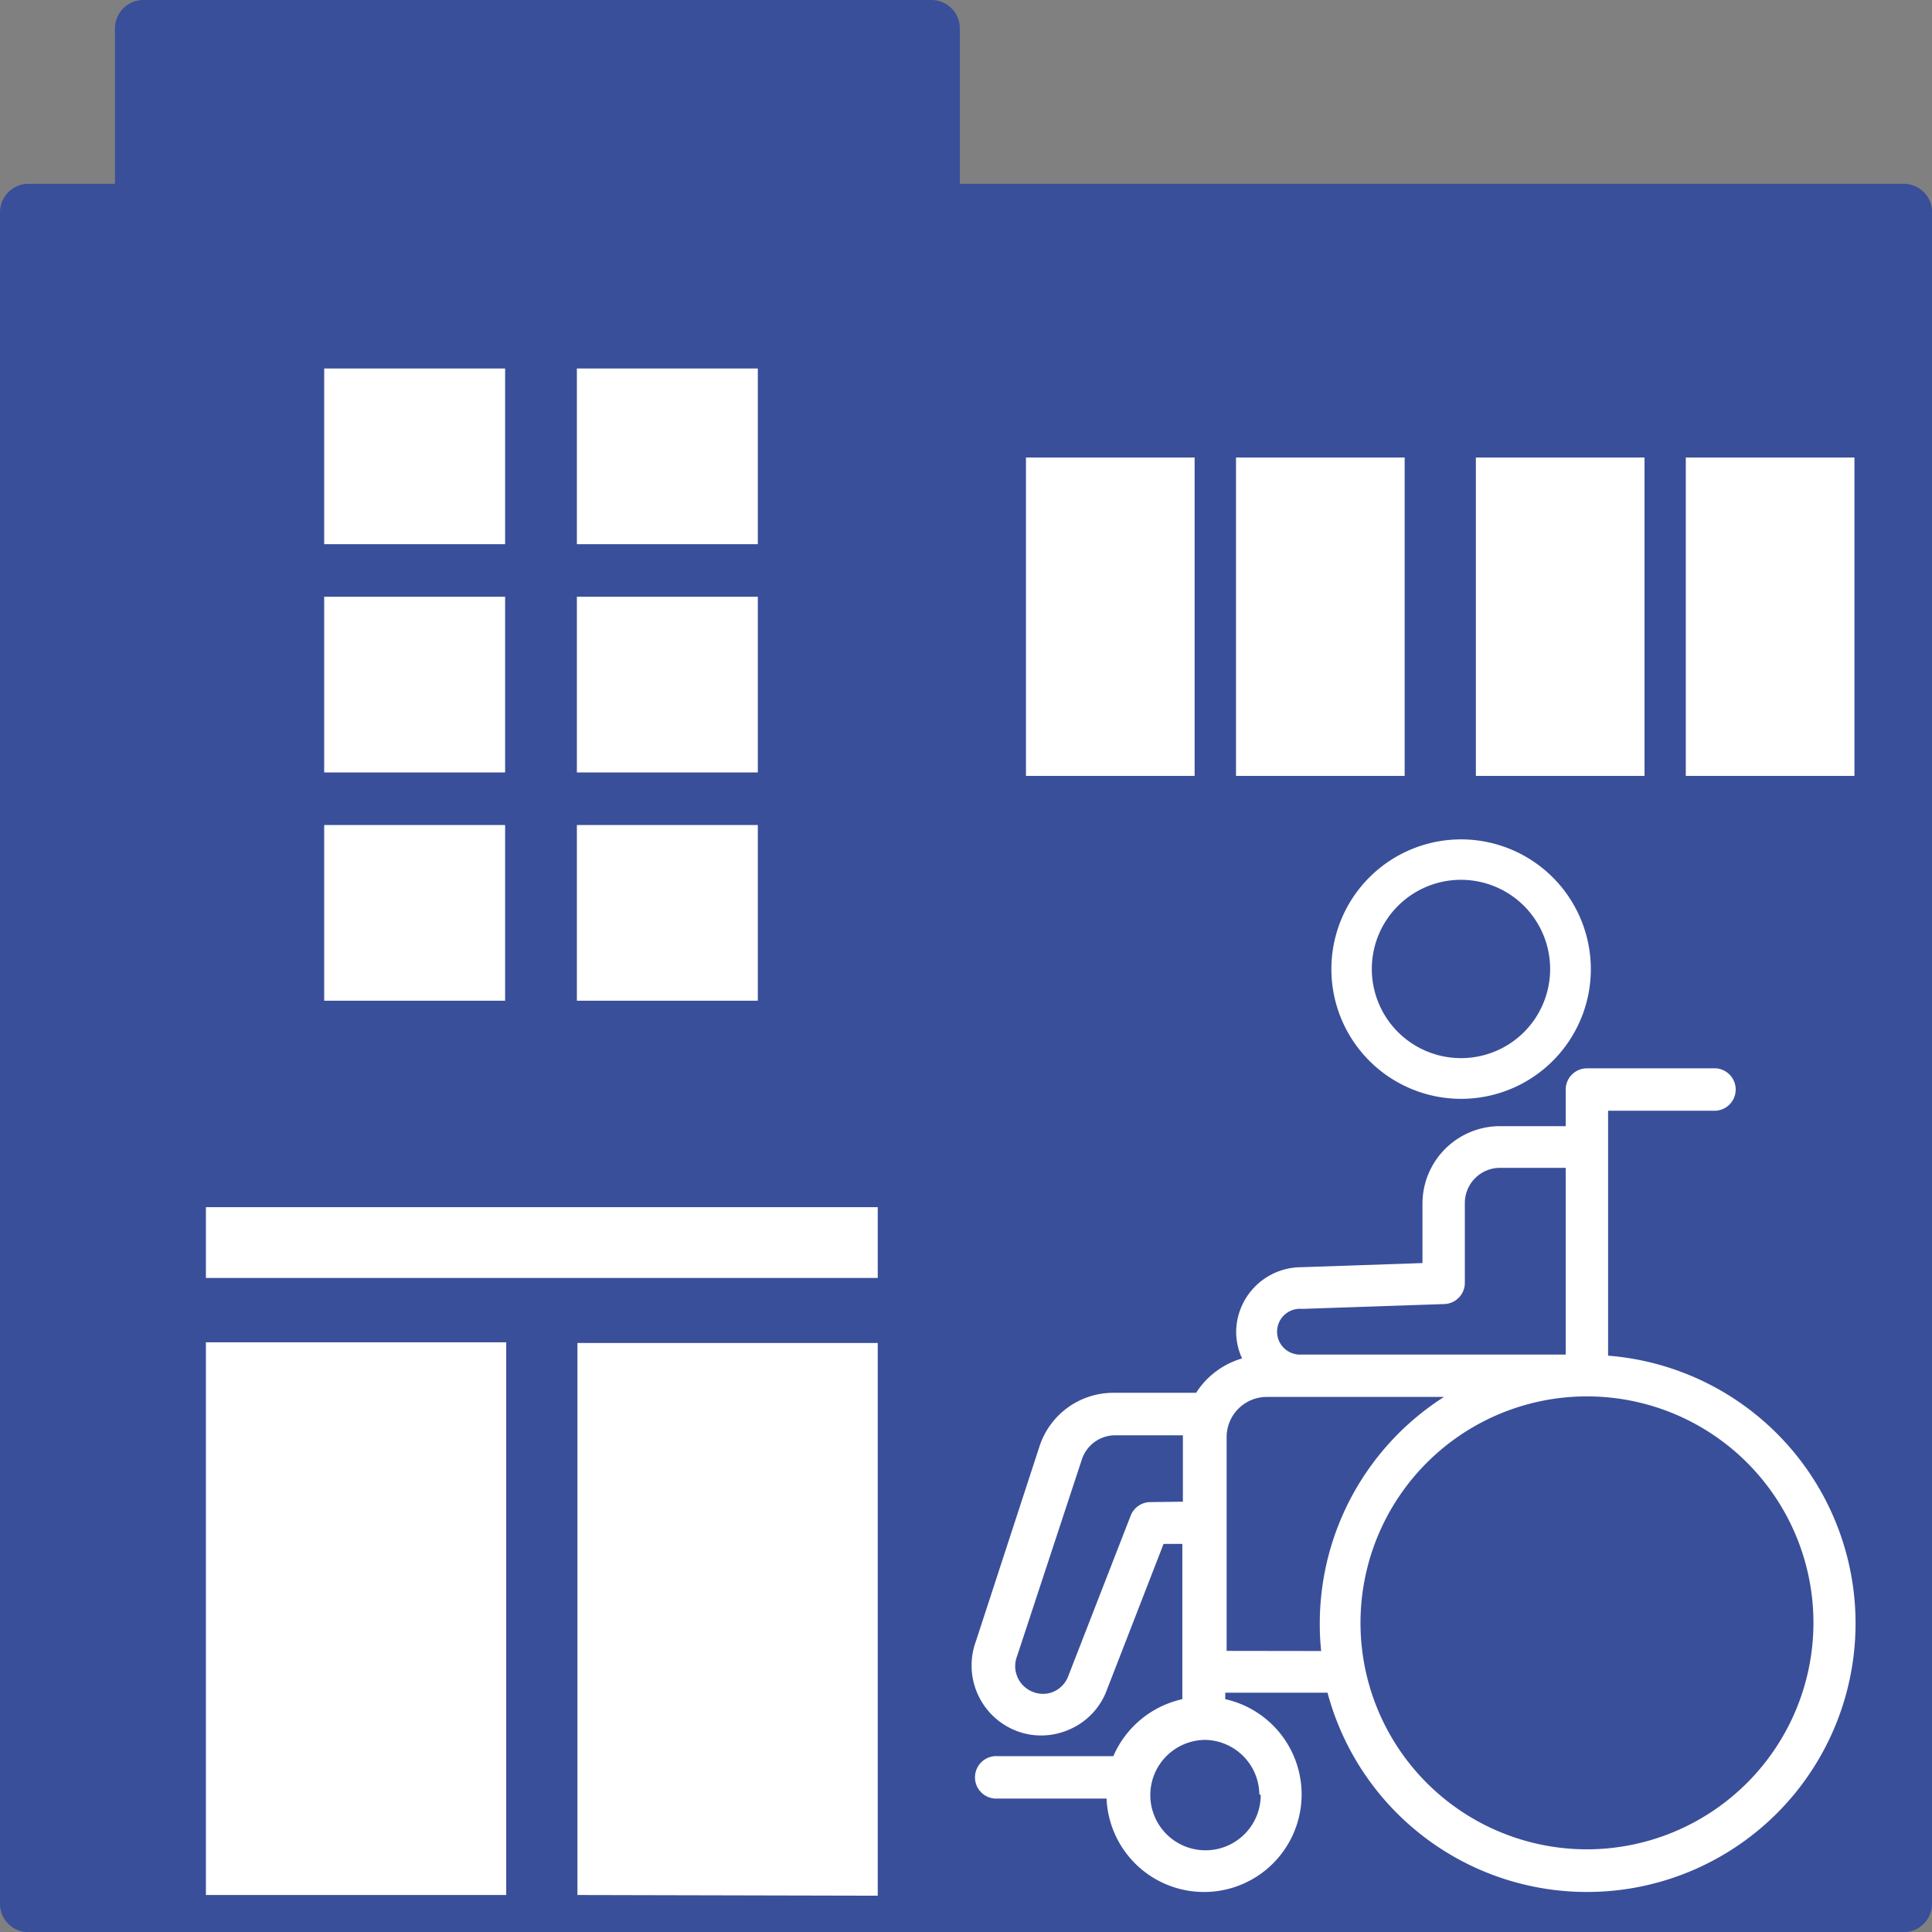 <svg xmlns="http://www.w3.org/2000/svg" viewBox="0 0 139.99 139.99"><rect x="0" y="0" width="139.99" height="139.99" fill="#808080" stroke="none"/><defs><style>.cls-1{fill:#3a4f99;}.cls-2{fill:#fff;}</style></defs><g id="レイヤー_2" data-name="レイヤー 2"><g id="レイヤー_2-2" data-name="レイヤー 2"><path class="cls-1" d="M140,15.38a2.06,2.06,0,0,0-2.06-2.06H69.55V2.06A2.06,2.06,0,0,0,67.49,0H10.39A2.06,2.06,0,0,0,8.33,2.06V13.32H2.06A2.06,2.06,0,0,0,0,15.38V137.94A2.05,2.05,0,0,0,2.06,140H137.93a2.05,2.05,0,0,0,2.06-2.05Z"/><path class="cls-2" d="M14.92,87.47H63.6V92.6H14.92Zm0,9.79H36.68v40.05H14.92Zm26.92,40.05v-40H63.6v40.05Z"/><path class="cls-1" d="M91.25,130a4,4,0,1,1-4-4A4,4,0,0,1,91.25,130Z"/><path class="cls-1" d="M115,134a16.41,16.41,0,1,1,16.4-16.41A16.43,16.43,0,0,1,115,134Z"/><path class="cls-1" d="M94.35,94.84l10.31-.35A1.54,1.54,0,0,0,106.14,93V87.17a2.55,2.55,0,0,1,2.55-2.55h4.76V98.15H94.29a1.66,1.66,0,1,1,.06-3.31Z"/><path class="cls-1" d="M83.3,108.8a1.54,1.54,0,0,0-1.43,1l-4.5,11.57a2,2,0,0,1-1,1.13,1.94,1.94,0,0,1-1.53.07,2,2,0,0,1-1.19-2.62l4.68-14.21A2.55,2.55,0,0,1,80.71,104h5c0,.05,0,.09,0,.13v4.68Z"/><path class="cls-2" d="M70.71,118.93a5.08,5.08,0,0,0,3,6.51,4.94,4.94,0,0,0,1.73.31,5.1,5.1,0,0,0,2.15-.48,5,5,0,0,0,2.62-2.84l4.1-10.56h1.36v11.25a7.13,7.13,0,0,0-5,4.13H72.31a1.54,1.54,0,1,0,0,3.07h7.87a7.07,7.07,0,1,0,8.6-7.2v-.47h7.41a19.46,19.46,0,1,0,20.33-24.42V80.48h7.83a1.54,1.54,0,0,0,0-3.07H115A1.54,1.54,0,0,0,113.45,79v2.6h-4.76a5.62,5.62,0,0,0-5.62,5.62v4.3l-8.78.3a4.73,4.73,0,0,0-4.72,4.73A4.61,4.61,0,0,0,90,98.43a5.9,5.9,0,0,0-3.33,2.49h-6a5.63,5.63,0,0,0-5.33,3.82ZM94.35,94.84l10.31-.35A1.54,1.54,0,0,0,106.14,93V87.17a2.55,2.55,0,0,1,2.55-2.55h4.76V98.15H94.29a1.66,1.66,0,1,1,.06-3.31Zm-11,14a1.54,1.54,0,0,0-1.43,1l-4.5,11.57a2,2,0,0,1-1,1.13,1.94,1.94,0,0,1-1.53.07,2,2,0,0,1-1.19-2.62l4.68-14.21A2.55,2.55,0,0,1,80.71,104h5c0,.05,0,.09,0,.13v4.68Zm8,21.23a4,4,0,1,1-4-4A4,4,0,0,1,91.25,130Zm-2.47-10.45V104.12a2.91,2.91,0,0,1,2.9-2.9h12.85a19.47,19.47,0,0,0-9,16.41,17.93,17.93,0,0,0,.1,2ZM115,134a16.41,16.41,0,1,1,16.4-16.41A16.43,16.43,0,0,1,115,134Z"/><rect class="cls-2" x="23.49" y="43.24" width="13.11" height="12.73"/><rect class="cls-2" x="41.8" y="43.24" width="13.11" height="12.73"/><rect class="cls-2" x="23.49" y="26.7" width="13.11" height="12.73"/><rect class="cls-2" x="41.8" y="26.7" width="13.11" height="12.73"/><rect class="cls-2" x="23.49" y="59.78" width="13.11" height="12.73"/><rect class="cls-2" x="41.8" y="59.78" width="13.11" height="12.73"/><rect class="cls-2" x="74.34" y="33.15" width="12.22" height="23.07"/><rect class="cls-2" x="89.56" y="33.15" width="12.22" height="23.07"/><rect class="cls-2" x="106.94" y="33.15" width="12.22" height="23.07"/><rect class="cls-2" x="122.15" y="33.15" width="12.22" height="23.07"/><path class="cls-2" d="M105.87,60.82a9.4,9.4,0,1,0,9.4,9.4A9.41,9.41,0,0,0,105.87,60.82Zm0,15.85a6.46,6.46,0,1,1,6.45-6.45A6.45,6.45,0,0,1,105.87,76.67Z"/></g></g></svg>